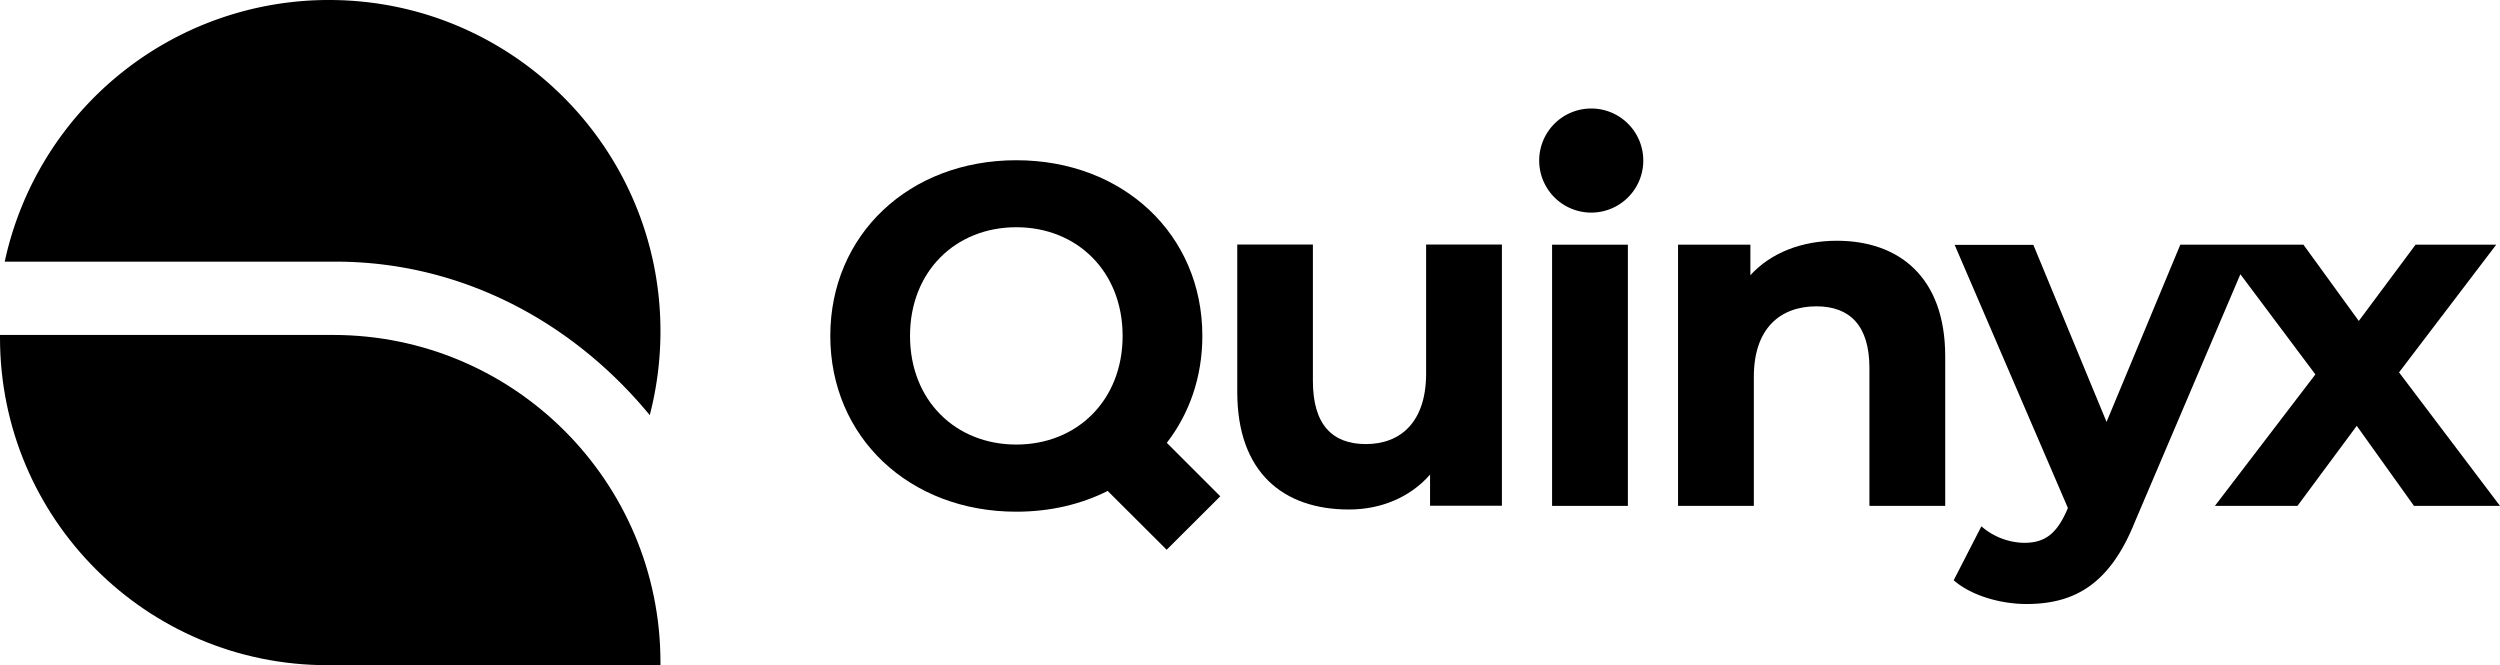 <svg role="img" viewBox="0 0 1589.8 423" xmlns="http://www.w3.org/2000/svg">
<g data-name="Layer 2" id="Layer_2">
<g data-name="Layer 1" id="Layer_1-2">
<path d="M420,421.2V423H208.2C93.2,423,0,329.8,0,214.8V213H211.8C326.8,213,420,306.2,420,421.2Z" fill="currentColor"></path>
<path d="M420,210.6a212.91,212.91,0,0,1-6.8,53.4c-48.9-59.4-119.1-96.8-197.2-97.6H3A210.81,210.81,0,0,1,209.2,0C325.6,0,420,94.3,420,210.6Z" fill="currentColor"></path>
<path d="M742,281.6c14.3-18.5,22.6-41.8,22.6-68,0-64.5-50.4-111.7-118.3-111.7C578,101.9,528,149.4,528,213.6s50,111.8,118.3,111.8c21.5,0,41.2-4.7,58.1-13.2l37.5,37.4,34.1-34Zm-95.7,1.1c-38.6,0-67.6-28-67.6-69.1s29-69.1,67.6-69.1,67.6,28.1,67.6,69.1S684.9,282.7,646.3,282.7Z" fill="currentColor"></path>
<path d="M955.1,155.5V321.6H909.4V301.8c-12.7,14.5-31.2,22.2-51.6,22.2-41.7,0-71-23.5-71-74.7V155.5h48.1v86.8c0,27.8,12.4,40.1,33.7,40.1,22.2,0,38.3-14.2,38.3-44.8V155.5Z" fill="currentColor"></path>
<path d="M1045,102.1A33.1,33.1,0,1,1,1011.9,69,33.08,33.08,0,0,1,1045,102.1Z" fill="currentColor"></path>
<rect fill="currentColor" height="166.1" width="48.2" x="987" y="155.6"></rect>
<path d="M1237,226.6v95.1h-48.2V234c0-26.9-12.4-39.2-33.7-39.2-23.2,0-39.8,14.2-39.8,44.8v82.1h-48.2V155.6h46V175c13-14.2,32.5-21.9,55-21.9C1207.3,153.1,1237,175.9,1237,226.6Z" fill="currentColor"></path>
<path d="M1589.8,321.7h-54.7l-36.4-50.9L1461,321.7h-52.5l63.9-83.6-47.7-63.7-67.1,157.5c-15.9,39.7-38.4,51.9-67.9,52.2h-1c-17,0-35.5-5.6-46.3-15.1l17.6-34.3a42.61,42.61,0,0,0,27.2,10.5c13.3,0,20.7-5.9,27.2-20.7l.6-1.5-72-167.3h50v-.1l46.6,112.7,46.9-112.7h78.3l35.2,48.5,36.1-48.5h51.3l-61.8,81.2Z" fill="currentColor"></path>
</g>
</g>
</svg>